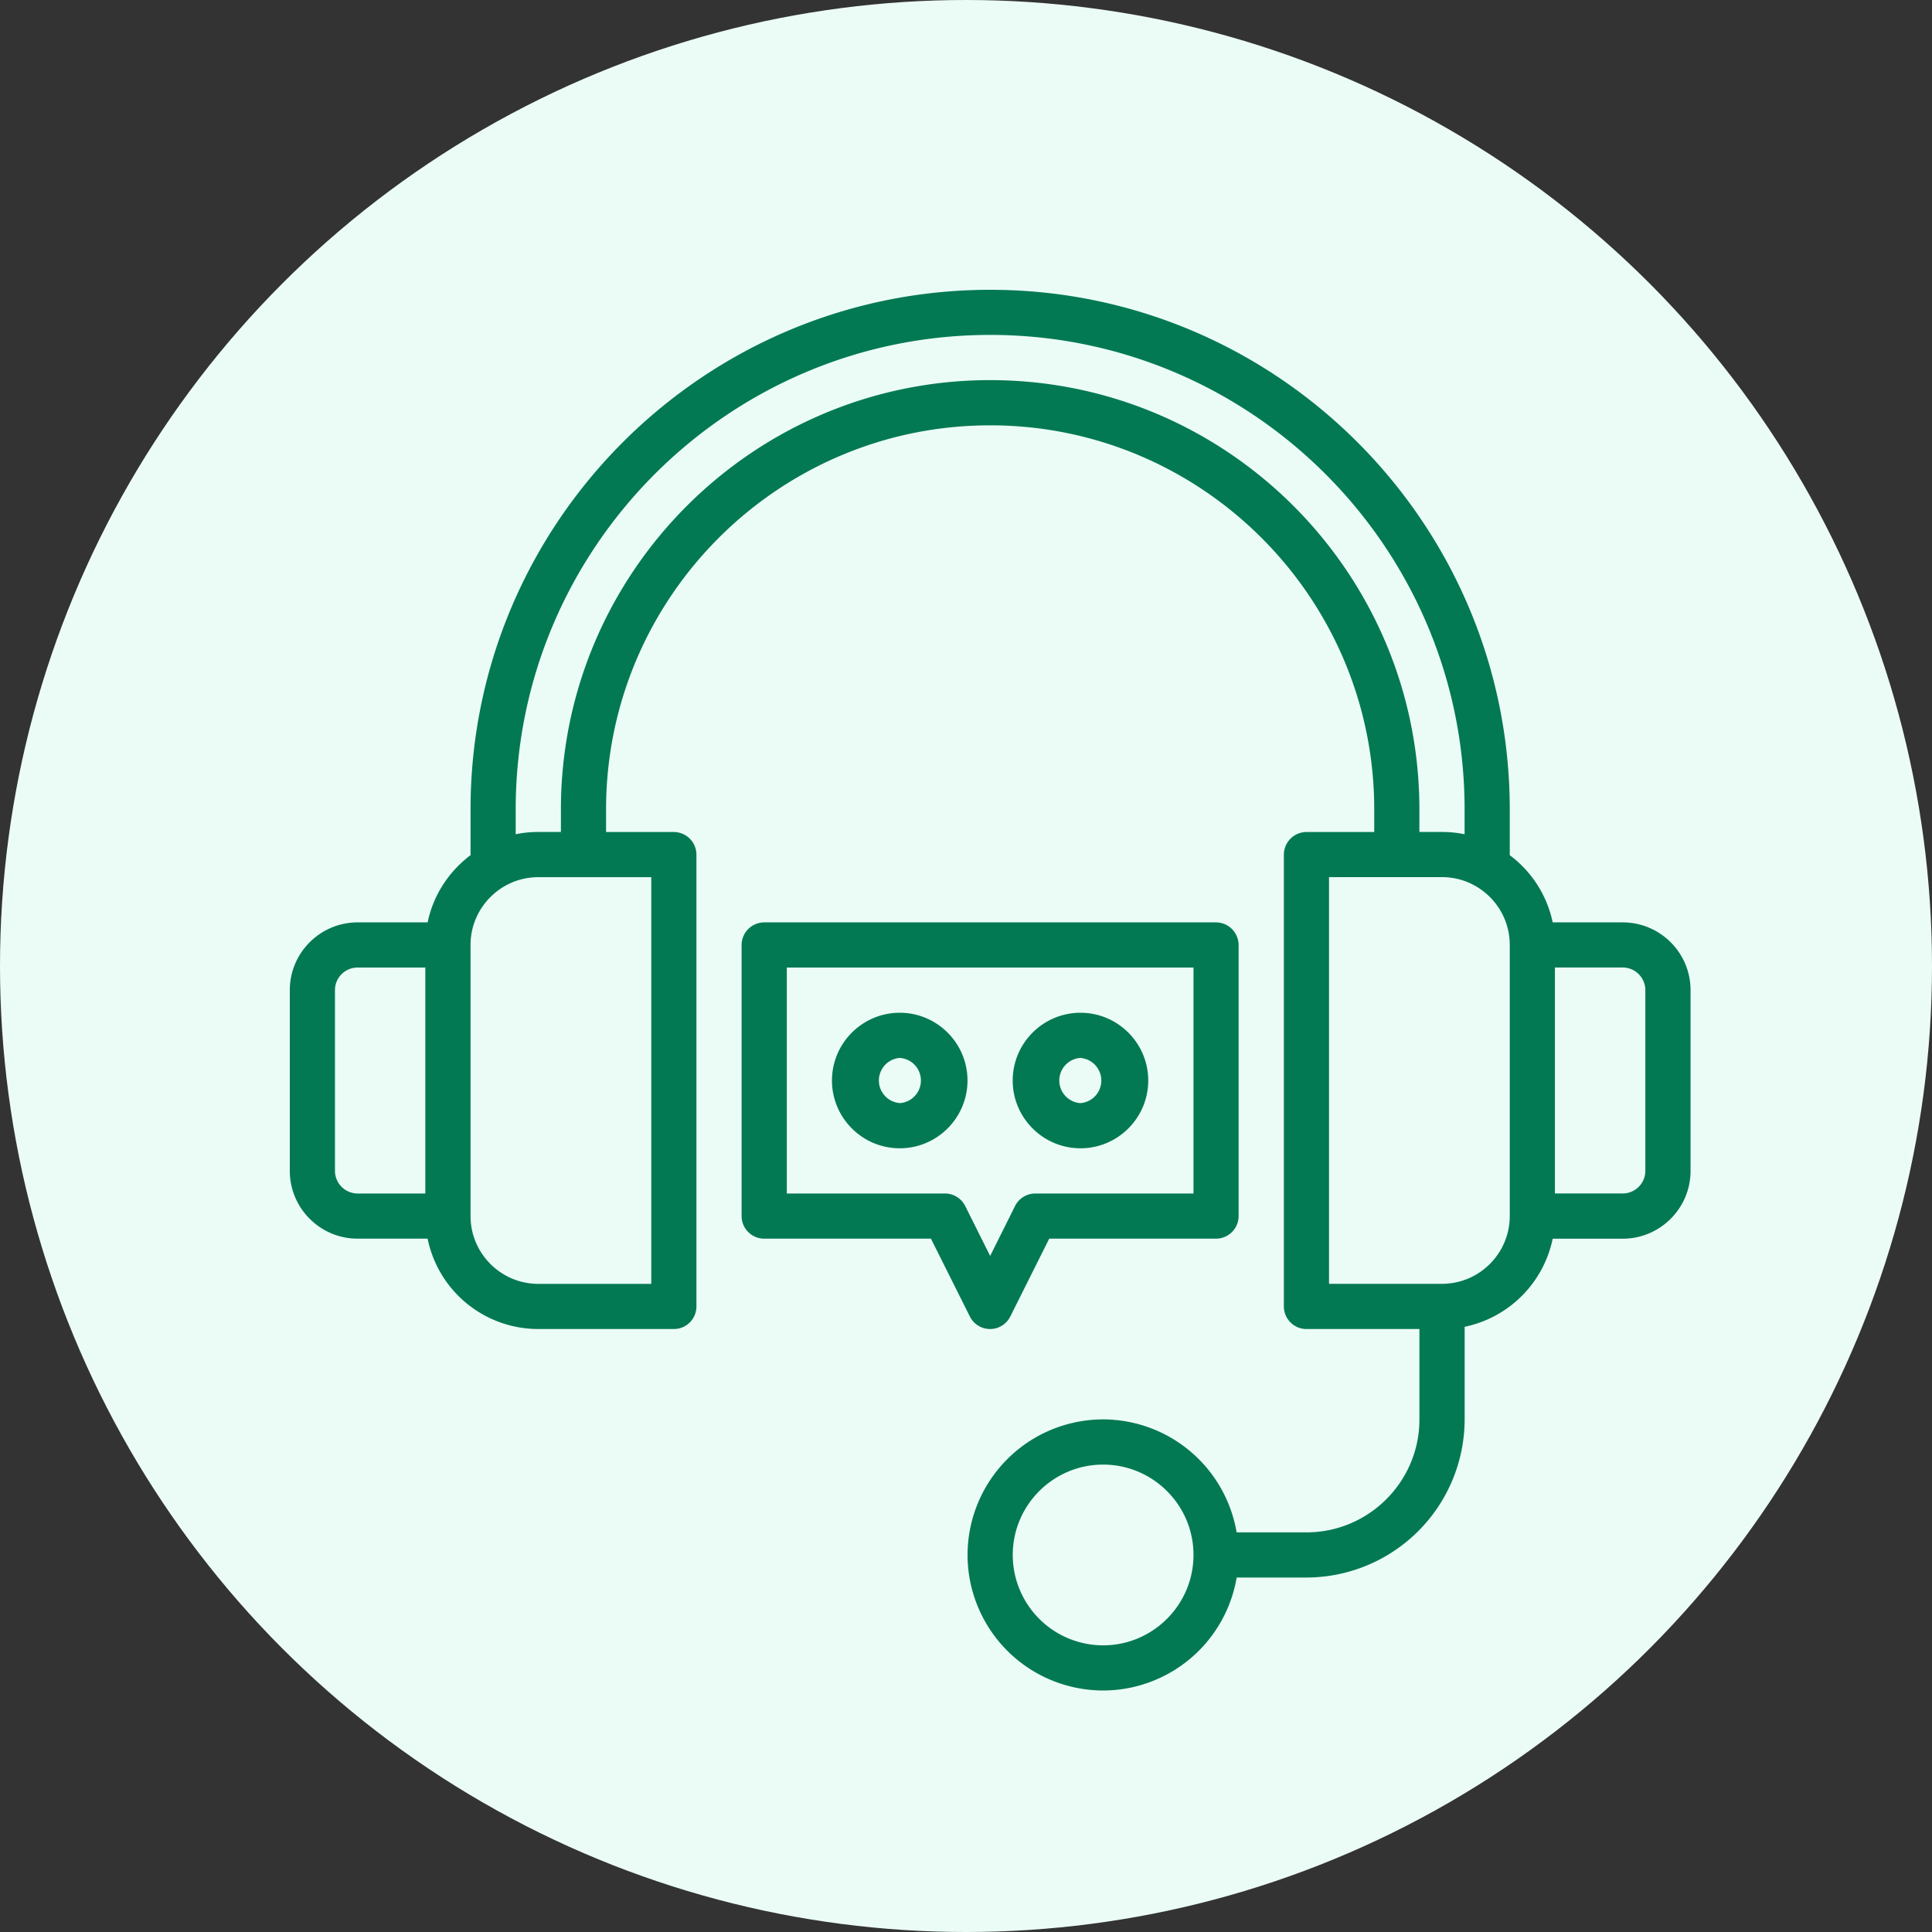 <svg width="40" height="40" viewBox="0 0 40 40" fill="none" xmlns="http://www.w3.org/2000/svg"><rect x="0" y="0" width="40" height="40" fill="#333333" stroke="none"/><circle cx="20" cy="20" r="20" fill="#EBFCF6"/><path d="M33.597 19.097h-1.45a2.33 2.33 0 0 0-.889-1.391v-.948C31.258 10.826 26.432 6 20.5 6S9.742 10.826 9.742 16.758v.936h.014c-.453.337-.785.83-.902 1.403h-1.45C6.63 19.097 6 19.727 6 20.5v3.742c0 .773.63 1.403 1.403 1.403h1.45a2.34 2.34 0 0 0 2.292 1.871h2.807c.258 0 .467-.21.467-.468v-9.354a.47.47 0 0 0-.467-.468h-1.404v-.468c0-4.385 3.567-7.952 7.952-7.952s7.952 3.567 7.952 7.952v.468h-1.404a.47.47 0 0 0-.467.468v9.354c0 .259.21.468.467.468h2.34v1.871c0 1.29-1.05 2.339-2.34 2.339h-1.445a2.81 2.81 0 0 0-2.764-2.339 2.81 2.81 0 0 0-2.807 2.807A2.81 2.81 0 0 0 22.84 35a2.81 2.81 0 0 0 2.764-2.339h1.445a3.28 3.28 0 0 0 3.275-3.274V27.47a2.35 2.35 0 0 0 1.823-1.824h1.45c.774 0 1.404-.63 1.404-1.403V20.5c0-.774-.63-1.403-1.403-1.403M6.935 24.242V20.5c0-.258.21-.468.468-.468h1.403v4.678H7.403a.47.47 0 0 1-.468-.468m15.904 9.823a1.873 1.873 0 0 1-1.871-1.871c0-1.032.839-1.871 1.87-1.871 1.033 0 1.872.839 1.872 1.87s-.84 1.872-1.871 1.872m-9.355-7.484h-2.339c-.773 0-1.403-.63-1.403-1.404v-5.613c0-.773.63-1.403 1.403-1.403h2.339zM20.5 7.87c-4.9 0-8.887 3.986-8.887 8.887v.468h-.468q-.24 0-.468.047v-.515c0-5.416 4.407-9.823 9.823-9.823s9.823 4.407 9.823 9.823v.515a2.3 2.3 0 0 0-.468-.047h-.468v-.468c0-4.9-3.986-8.887-8.887-8.887m10.758 17.306c0 .774-.63 1.404-1.403 1.404h-2.339v-8.42h2.339c.773 0 1.403.63 1.403 1.403zm2.807-.935c0 .258-.21.468-.468.468h-1.404v-4.678h1.404a.47.47 0 0 1 .468.468z" fill="#037953"/><path d="M20.499 27.516c.177 0 .339-.1.418-.259l.806-1.612h3.453c.258 0 .468-.21.468-.468v-5.613a.47.47 0 0 0-.468-.467h-9.355a.47.47 0 0 0-.467.467v5.613c0 .258.21.468.467.468h3.453l.806 1.612c.08.159.241.259.419.259m-.936-2.806H16.29v-4.678h8.42v4.678h-3.275a.47.47 0 0 0-.419.258l-.516 1.035-.517-1.035a.47.47 0 0 0-.419-.258" fill="#037953"/><path d="M18.628 20.968c-.774 0-1.403.63-1.403 1.403 0 .774.63 1.403 1.403 1.403s1.403-.63 1.403-1.403c0-.774-.63-1.403-1.403-1.403m0 1.87a.469.469 0 0 1 0-.935.469.469 0 0 1 0 .936m3.742.935c.774 0 1.403-.63 1.403-1.403 0-.774-.63-1.403-1.403-1.403-.774 0-1.403.63-1.403 1.403 0 .774.63 1.403 1.403 1.403m0-1.87a.469.469 0 0 1 0 .935.469.469 0 0 1 0-.936" fill="#037953"/></svg>